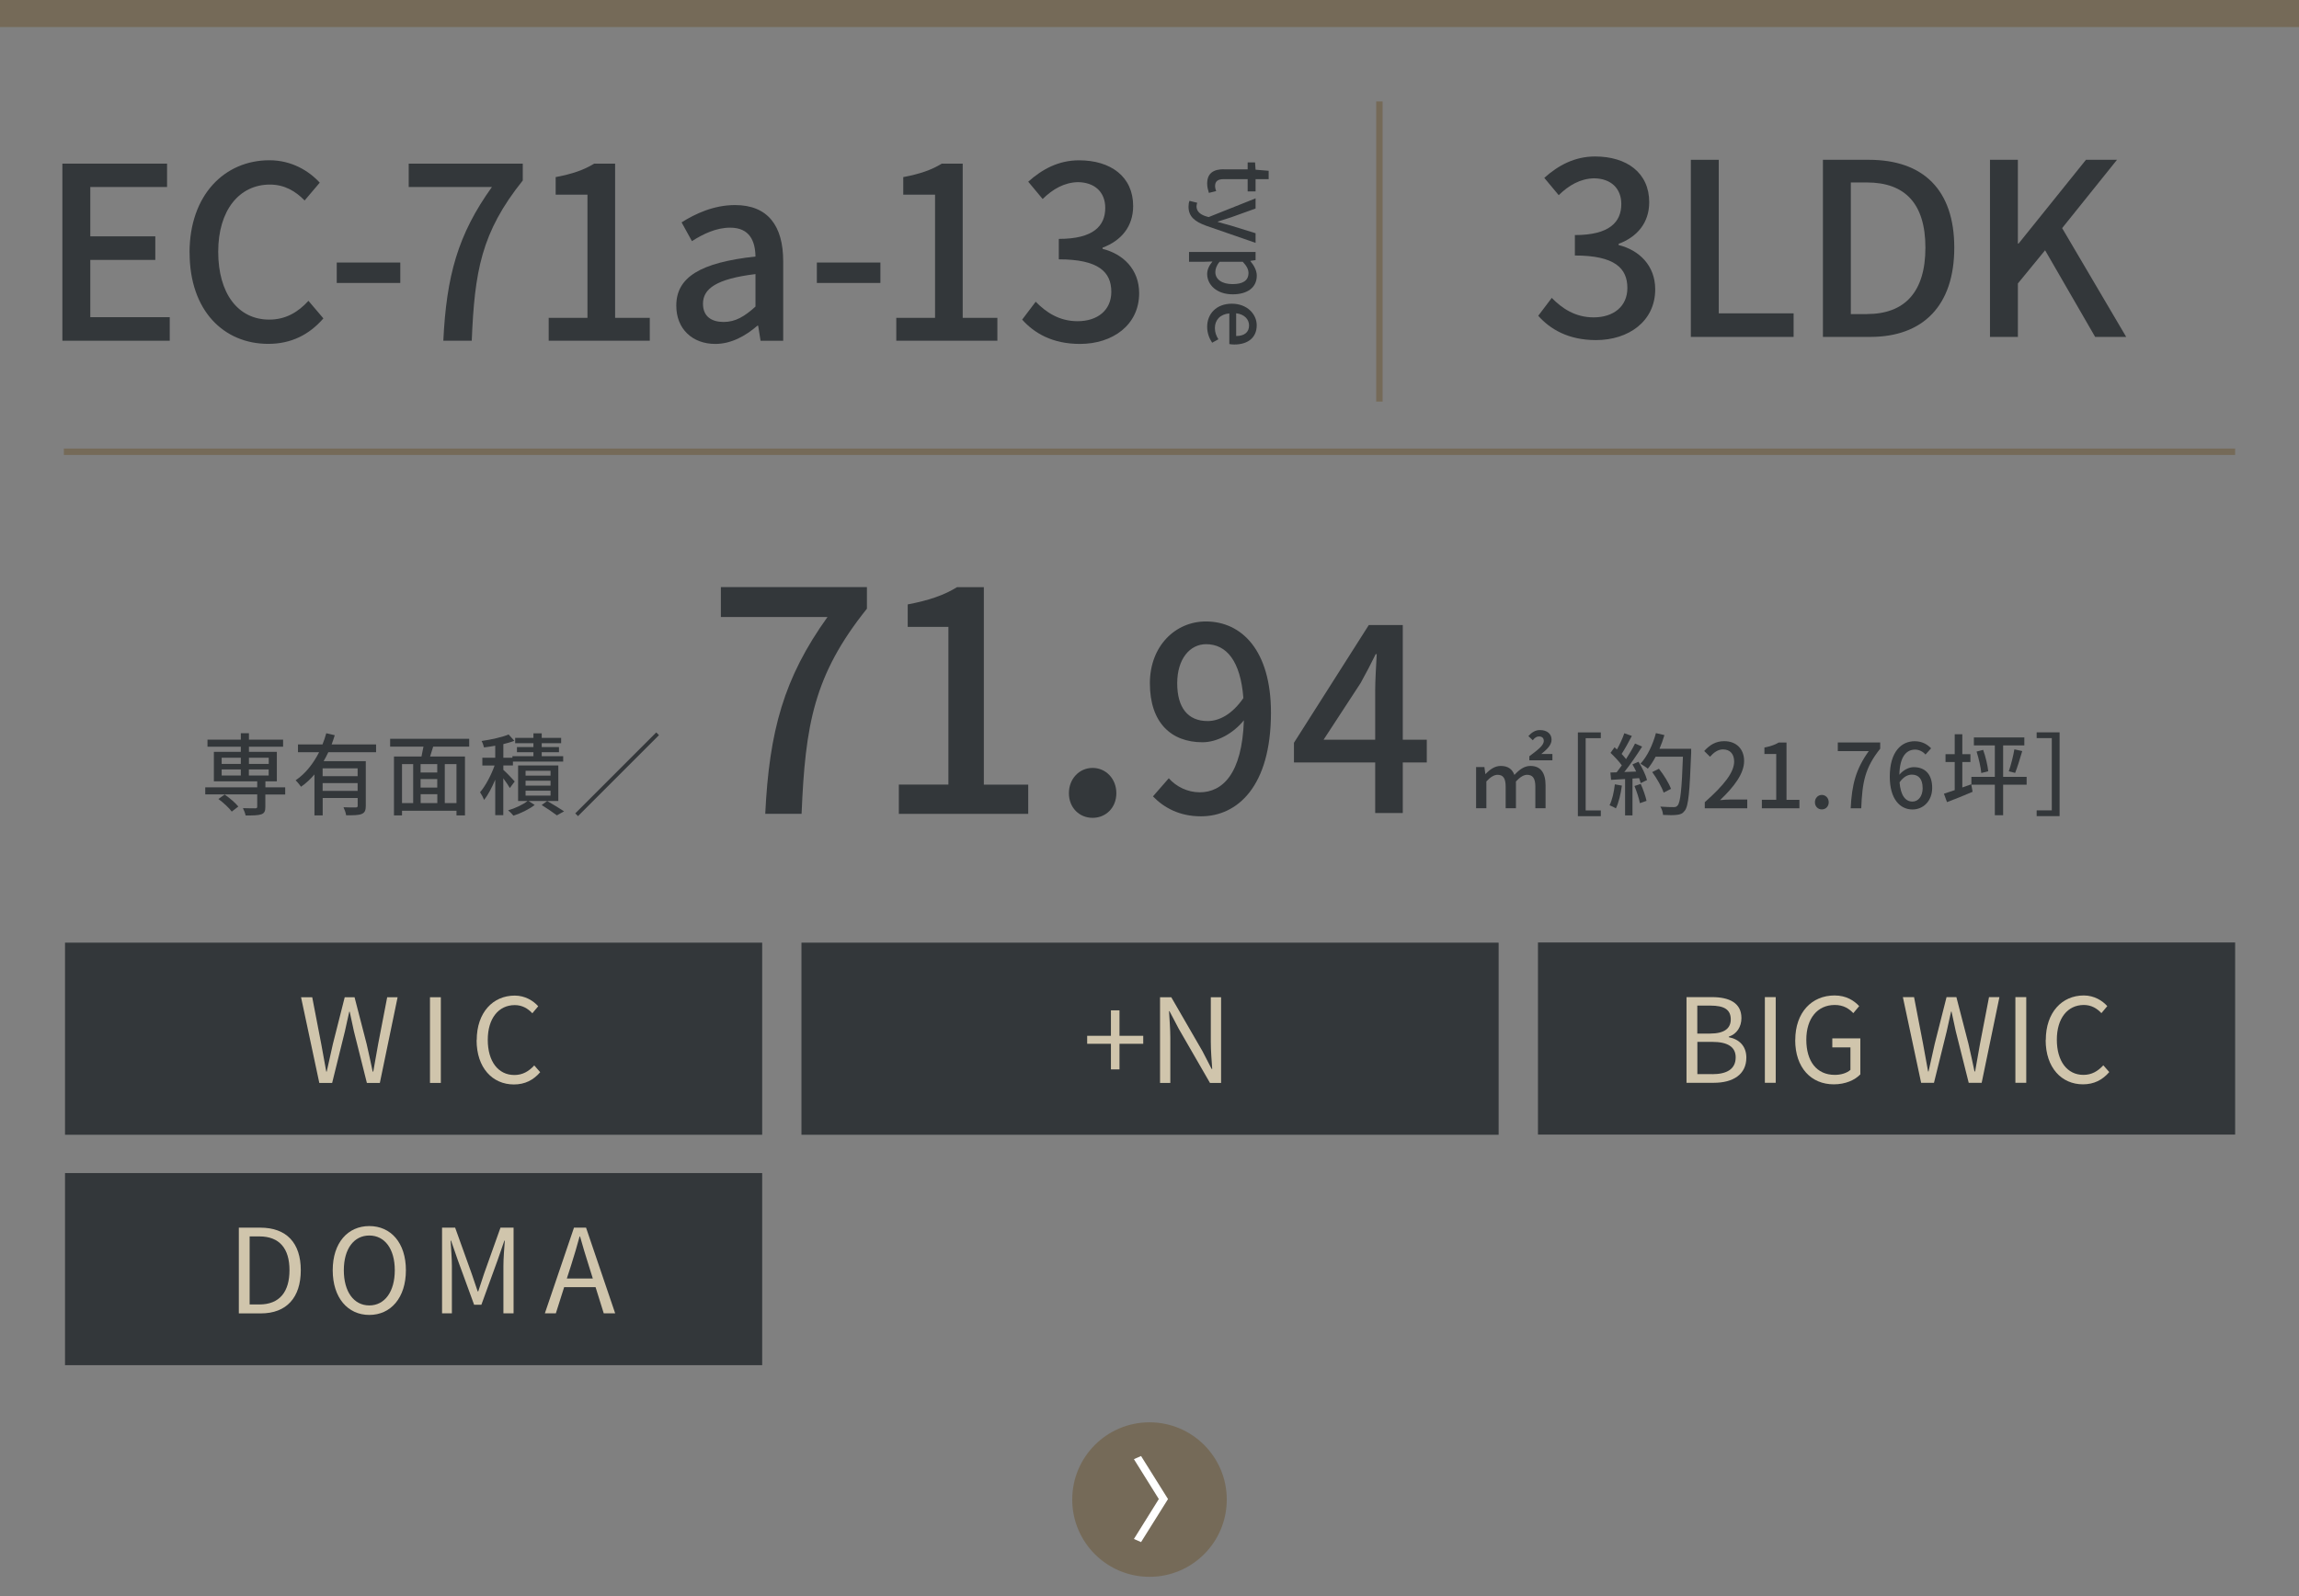 <?xml version="1.0" encoding="UTF-8"?>
<svg id="_レイヤー_1" data-name="レイヤー_1" xmlns="http://www.w3.org/2000/svg" viewBox="0 0 360 250">
  <rect x="0" y="0" width="360" height="250" fill="#808080" stroke="none"/>
  <defs>
    <style>
      .cls-1 {
        fill: #fff;
      }

      .cls-2 {
        fill: #d0c5ac;
      }

      .cls-3 {
        fill: #33373a;
      }

      .cls-4, .cls-5 {
        fill: none;
        stroke: #756a58;
        stroke-miterlimit: 10;
      }

      .cls-6 {
        fill: #756a58;
      }

      .cls-5 {
        stroke-width: 4.31px;
      }
    </style>
  </defs>
  <g>
    <path class="cls-3" d="M240.88,49.45l2.11-2.79c1.62,1.66,3.69,3.05,6.56,3.05,3.13,0,5.28-1.73,5.28-4.6,0-3.09-1.96-5.09-8.22-5.09v-3.2c5.46,0,7.27-2.07,7.27-4.86,0-2.45-1.62-4-4.26-4.03-2.15.04-3.96,1.09-5.54,2.64l-2.26-2.71c2.19-1.96,4.75-3.35,7.95-3.35,4.97,0,8.48,2.56,8.48,7.16,0,3.2-1.85,5.43-4.79,6.52v.19c3.2.79,5.73,3.2,5.73,6.94,0,5.01-4.18,7.95-9.27,7.95-4.37,0-7.2-1.73-9.05-3.81Z"/>
    <path class="cls-3" d="M264.77,25.03h4.37v24.05h11.72v3.69h-16.09v-27.74Z"/>
    <path class="cls-3" d="M285.44,25.03h7.2c8.52,0,13.38,4.71,13.38,13.76s-4.86,13.98-13.15,13.98h-7.42v-27.74ZM292.34,49.19c5.96,0,9.16-3.5,9.16-10.4s-3.2-10.21-9.16-10.21h-2.52v20.62h2.52Z"/>
    <path class="cls-3" d="M311.61,25.03h4.37v13.12h.11l10.55-13.12h4.86l-8.59,10.7,10.03,17.04h-4.86l-7.84-13.57-4.26,5.2v8.37h-4.37v-27.74Z"/>
  </g>
  <g>
    <g>
      <path class="cls-3" d="M129.57,96.64h-16.69v-4.68h22.87v3.38c-8.35,10.42-9.65,18.24-10.23,32.13h-5.69c.63-12.98,2.9-21.28,9.75-30.83Z"/>
      <path class="cls-3" d="M140.74,122.89h7.77v-24.7h-6.37v-3.52c3.33-.63,5.69-1.45,7.72-2.7h4.2v30.93h6.95v4.58h-20.26v-4.58Z"/>
      <path class="cls-3" d="M167.38,124.24c0-2.27,1.64-3.96,3.71-3.96s3.72,1.69,3.72,3.96-1.64,3.86-3.72,3.86-3.71-1.59-3.71-3.86Z"/>
      <path class="cls-3" d="M183.02,121.9c1.16,1.32,2.96,2.2,4.84,2.2,3.56,0,6.64-2.88,6.92-11.28-1.72,2.12-4.24,3.44-6.48,3.44-4.92,0-8.24-3.08-8.24-9.24,0-5.84,4-9.68,8.76-9.68,5.64,0,10.2,4.56,10.2,14.28,0,11.6-5.28,16.24-10.96,16.24-3.4,0-5.8-1.36-7.52-3.12l2.48-2.84ZM194.7,109.34c-.44-5.8-2.64-8.44-5.84-8.44-2.52,0-4.52,2.28-4.52,6.12s1.68,5.92,4.76,5.92c1.8,0,3.84-1.04,5.6-3.6Z"/>
      <path class="cls-3" d="M223.42,119.42h-3.76v7.92h-4.32v-7.92h-12.72v-3.08l11.72-18.44h5.32v17.96h3.76v3.56ZM215.34,115.86v-7.72c0-1.6.16-4.08.24-5.68h-.16c-.72,1.48-1.52,3-2.36,4.52l-5.8,8.88h8.08Z"/>
    </g>
    <g>
      <path class="cls-3" d="M44.65,124.44h-3.1v1.95c0,.66-.14.98-.64,1.16-.52.17-1.3.18-2.45.18-.07-.35-.25-.83-.42-1.15.84.03,1.71.03,1.95.03.22-.01.29-.07.29-.27v-1.91h-8.14v-1.11h8.14v-.94h-6.79v-4.62h4.22v-.8h-5.22v-1.11h5.22v-1.01h1.27v1.01h5.35v1.11h-5.35v.8h4.37v4.62h-1.79v.94h3.1v1.11ZM36.29,127.12c-.41-.57-1.32-1.41-2.09-1.97l.98-.7c.77.53,1.7,1.32,2.14,1.88l-1.04.8ZM34.71,119.65h3v-.97h-3v.97ZM34.71,121.47h3v-.95h-3v.95ZM38.98,118.68v.97h3.1v-.97h-3.1ZM42.07,120.52h-3.1v.95h3.1v-.95Z"/>
      <path class="cls-3" d="M51.41,117.82c-.22.48-.48.95-.73,1.4h6.6v6.98c0,.7-.14,1.09-.64,1.29-.49.21-1.27.21-2.44.21-.04-.35-.24-.91-.41-1.26.83.04,1.67.04,1.91.03.24,0,.31-.07.31-.28v-1.2h-5.48v2.73h-1.29v-6.42c-.62.73-1.32,1.39-2.1,1.93-.2-.28-.59-.77-.85-1.01,1.58-1.06,2.8-2.68,3.68-4.4h-3.31v-1.22h3.84c.24-.59.43-1.18.59-1.75l1.33.31c-.15.48-.31.97-.49,1.44h6.96v1.22h-7.48ZM56,120.35h-5.48v1.22h5.48v-1.22ZM56,123.88v-1.22h-5.48v1.22h5.48Z"/>
      <path class="cls-3" d="M67.83,116.95c-.17.52-.34,1.06-.48,1.54h5.46v9.23h-1.33v-.73h-8.53v.73h-1.26v-9.23h4.31c.11-.48.22-1.04.31-1.54h-5.22v-1.23h12.38v1.23h-5.65ZM62.95,125.79h1.75v-6.11h-1.75v6.11ZM68.47,119.68h-2.61v1.32h2.61v-1.32ZM68.47,122.03h-2.61v1.33h2.61v-1.33ZM65.87,125.79h2.61v-1.39h-2.61v1.39ZM71.48,119.68h-1.83v6.11h1.83v-6.11Z"/>
      <path class="cls-3" d="M79.83,123.42c-.2-.36-.62-.97-1.02-1.51v5.77h-1.26v-5.56c-.52,1.23-1.13,2.4-1.74,3.17-.14-.36-.43-.9-.64-1.2.85-.98,1.75-2.69,2.28-4.19h-1.92v-1.22h2.02v-1.88c-.6.11-1.21.2-1.76.27-.06-.29-.22-.73-.38-1.01,1.5-.21,3.24-.6,4.23-1.02l.9.99c-.5.2-1.09.36-1.72.52v2.13h1.42v-.24h3.29v-.62h-2.58v-.81h2.58v-.6h-2.86v-.84h2.86v-.71h1.3v.71h3.04v.84h-3.04v.6h2.7v.81h-2.7v.62h3.36v.85h-7.87v.6h-1.5v.69c.46.41,1.53,1.51,1.78,1.82l-.76,1.02ZM87.43,125.46h-4.67l.97.62c-.84.66-2.21,1.33-3.33,1.68-.2-.25-.56-.62-.83-.84,1.09-.31,2.37-.91,3.04-1.46h-1.48v-5.57h6.3v5.57ZM86.21,120.73h-3.91v.76h3.91v-.76ZM86.21,122.28h-3.91v.77h3.91v-.77ZM86.21,123.85h-3.91v.77h3.91v-.77ZM85.68,125.46c.92.53,2,1.19,2.65,1.62l-1.13.63c-.55-.42-1.53-1.09-2.38-1.62l.87-.63Z"/>
      <path class="cls-3" d="M102.76,114.72l.43.43-12.68,12.68-.43-.43,12.68-12.68Z"/>
    </g>
    <g>
      <path class="cls-3" d="M231.14,120.14h1.3l.15,1.09h.04c.66-.7,1.43-1.26,2.37-1.26,1.16,0,1.81.52,2.14,1.41.77-.83,1.54-1.41,2.51-1.41,1.61,0,2.37,1.09,2.37,3.04v3.59h-1.6v-3.38c0-1.33-.42-1.86-1.3-1.86-.52,0-1.09.35-1.74,1.04v4.2h-1.61v-3.38c0-1.33-.39-1.86-1.27-1.86-.53,0-1.12.35-1.75,1.04v4.2h-1.61v-6.46ZM239.47,118.46c1.33-1.01,2.27-1.68,2.27-2.41,0-.45-.25-.7-.78-.7-.32,0-.66.21-.94.6l-.69-.66c.52-.57,1.08-.94,1.81-.94,1.15,0,1.82.62,1.82,1.51s-.81,1.58-1.61,2.24h1.74v.99h-3.61v-.64Z"/>
      <path class="cls-3" d="M247.08,114.72h3.59v.9h-2.37v11.32h2.37v.9h-3.59v-13.11Z"/>
      <path class="cls-3" d="M253.97,123.05c-.18,1.32-.5,2.68-.94,3.57-.21-.15-.73-.39-.99-.49.42-.84.69-2.07.83-3.28l1.11.2ZM256.57,119.31c.57.91,1.15,2.1,1.34,2.87l-.99.48c-.06-.22-.14-.49-.25-.78l-1.04.07v5.77h-1.16v-5.7c-.8.04-1.54.08-2.19.13l-.11-1.15.98-.03c.27-.34.53-.7.81-1.09-.43-.62-1.15-1.37-1.77-1.96l.63-.87c.13.11.25.22.38.34.43-.77.9-1.78,1.15-2.54l1.18.42c-.5.95-1.09,2.06-1.6,2.82.27.28.5.56.69.81.55-.84,1.05-1.71,1.41-2.44l1.11.48c-.8,1.27-1.85,2.82-2.79,3.98l1.86-.07c-.18-.39-.38-.77-.59-1.12l.94-.41ZM256.92,122.79c.38.84.76,1.93.91,2.65l-1.04.36c-.13-.73-.5-1.83-.85-2.69l.98-.32ZM264.82,117.91c-.24,6.18-.42,8.36-1.01,9.08-.34.46-.69.59-1.23.64-.48.07-1.33.06-2.16.01-.03-.38-.18-.94-.43-1.3.91.07,1.75.08,2.09.08.29,0,.45-.06.6-.24.45-.45.67-2.52.85-7.66h-4.27c-.38.71-.8,1.36-1.23,1.88-.25-.22-.84-.6-1.15-.78,1.06-1.13,1.93-2.96,2.42-4.79l1.33.31c-.21.73-.48,1.46-.77,2.14h4.96v.63ZM260.51,124.15c-.28-.85-1.05-2.21-1.79-3.22l1.05-.52c.76.95,1.58,2.28,1.89,3.15l-1.15.59Z"/>
      <path class="cls-3" d="M266.94,125.66c3.04-2.69,4.61-4.69,4.61-6.39,0-1.12-.6-1.89-1.75-1.89-.81,0-1.48.52-2.03,1.15l-.91-.9c.88-.95,1.79-1.54,3.14-1.54,1.89,0,3.11,1.23,3.11,3.1,0,1.99-1.58,4.05-3.77,6.14.53-.06,1.18-.1,1.68-.1h2.58v1.37h-6.65v-.94Z"/>
      <path class="cls-3" d="M275.88,125.27h2.26v-7.17h-1.85v-1.02c.97-.18,1.65-.42,2.24-.78h1.22v8.98h2.02v1.33h-5.88v-1.33Z"/>
      <path class="cls-3" d="M284.2,125.66c0-.66.48-1.15,1.08-1.15s1.08.49,1.08,1.15-.48,1.12-1.08,1.12-1.08-.46-1.08-1.12Z"/>
      <path class="cls-3" d="M292.63,117.65h-4.85v-1.36h6.64v.98c-2.42,3.03-2.8,5.29-2.97,9.33h-1.65c.18-3.77.84-6.18,2.83-8.95Z"/>
      <path class="cls-3" d="M301.51,118.18c-.38-.45-1.01-.77-1.61-.77-1.32,0-2.41.99-2.48,3.94.6-.74,1.5-1.19,2.24-1.19,1.74,0,2.9,1.06,2.9,3.25,0,2.05-1.4,3.38-3.08,3.38-1.96,0-3.56-1.64-3.56-5.14,0-3.96,1.86-5.55,3.89-5.55,1.15,0,1.99.49,2.58,1.11l-.88.98ZM301.06,123.4c0-1.33-.59-2.07-1.69-2.07-.6,0-1.3.32-1.92,1.21.17,2.04.91,3.01,2.02,3.01.9,0,1.6-.81,1.6-2.14Z"/>
      <path class="cls-3" d="M308.68,122.86l.21,1.16c-1.39.6-2.84,1.18-4.01,1.62l-.48-1.32c.48-.15,1.06-.35,1.69-.56v-4.4h-1.44v-1.23h1.44v-3.12h1.19v3.12h1.27v1.23h-1.27v3.98l1.39-.49ZM317.35,122.91h-3.68v4.78h-1.3v-4.78h-3.67v-1.23h3.67v-4.92h-3.28v-1.25h7.9v1.25h-3.32v4.92h3.68v1.23ZM310.54,117.45c.39,1.06.7,2.44.8,3.35l-1.09.28c-.08-.9-.39-2.28-.74-3.36l1.04-.27ZM314.56,120.8c.32-.92.7-2.38.87-3.43l1.23.27c-.35,1.19-.76,2.56-1.11,3.42l-.99-.25Z"/>
      <path class="cls-3" d="M322.51,127.83h-3.59v-.9h2.37v-11.32h-2.37v-.9h3.59v13.11Z"/>
    </g>
  </g>
  <g>
    <g>
      <path class="cls-3" d="M9.77,25.63h16.39v3.66h-12.02v7.73h10.18v3.69h-10.18v8.97h12.44v3.69H9.77v-27.74Z"/>
      <path class="cls-3" d="M29.68,39.57c0-9.05,5.5-14.47,12.51-14.47,3.47,0,6.18,1.66,7.88,3.51l-2.37,2.79c-1.43-1.47-3.17-2.49-5.43-2.49-4.79,0-8.1,4-8.1,10.52s3.09,10.63,7.99,10.63c2.53,0,4.49-1.13,6.14-2.94l2.34,2.75c-2.22,2.56-5.05,3.99-8.63,3.99-6.97,0-12.32-5.2-12.32-14.28Z"/>
      <path class="cls-3" d="M52.73,41.12h9.95v3.2h-9.95v-3.2Z"/>
      <path class="cls-3" d="M77.04,29.29h-13.04v-3.66h17.86v2.64c-6.52,8.14-7.54,14.25-7.99,25.1h-4.45c.49-10.14,2.26-16.62,7.61-24.08Z"/>
      <path class="cls-3" d="M85.92,49.79h6.07v-19.3h-4.98v-2.75c2.6-.49,4.45-1.13,6.03-2.11h3.28v24.16h5.43v3.58h-15.83v-3.58Z"/>
      <path class="cls-3" d="M105.9,47.87c0-4.45,3.77-6.75,12.4-7.69-.04-2.41-.9-4.52-3.96-4.52-2.19,0-4.22.98-5.99,2.11l-1.62-2.94c2.15-1.36,5.05-2.71,8.37-2.71,5.16,0,7.54,3.28,7.54,8.78v12.48h-3.54l-.38-2.37h-.11c-1.88,1.62-4.11,2.86-6.6,2.86-3.58,0-6.11-2.34-6.11-5.99ZM118.3,48.02v-5.09c-6.14.75-8.22,2.3-8.22,4.64,0,2.04,1.39,2.86,3.24,2.86s3.28-.87,4.98-2.41Z"/>
      <path class="cls-3" d="M127.91,41.12h9.95v3.2h-9.95v-3.2Z"/>
      <path class="cls-3" d="M140.35,49.79h6.07v-19.3h-4.98v-2.75c2.6-.49,4.45-1.13,6.03-2.11h3.28v24.16h5.43v3.58h-15.83v-3.58Z"/>
      <path class="cls-3" d="M160.07,50.05l2.11-2.79c1.62,1.66,3.69,3.05,6.56,3.05,3.13,0,5.28-1.73,5.28-4.6,0-3.09-1.96-5.09-8.22-5.09v-3.2c5.47,0,7.27-2.07,7.27-4.86,0-2.45-1.62-3.99-4.26-4.03-2.15.04-3.96,1.09-5.54,2.64l-2.26-2.71c2.19-1.96,4.75-3.35,7.95-3.35,4.98,0,8.48,2.56,8.48,7.16,0,3.2-1.85,5.43-4.79,6.52v.19c3.2.79,5.73,3.2,5.73,6.94,0,5.01-4.18,7.95-9.27,7.95-4.37,0-7.2-1.73-9.05-3.81Z"/>
    </g>
    <g>
      <path class="cls-3" d="M191.63,26.52h3.74v-1.08h1.16l.08,1.14,2.05.17v1.31h-2.05v1.92h-1.24v-1.92h-3.75c-.89,0-1.35.31-1.35,1.08,0,.26.08.58.17.79l-1.14.28c-.13-.42-.27-.92-.27-1.45,0-1.67,1.04-2.25,2.6-2.25Z"/>
      <path class="cls-3" d="M188.76,35.31c-1.59-.58-2.65-1.36-2.65-2.92,0-.38.05-.67.15-.93l1.21.3c-.04.13-.11.35-.11.54,0,.81.59,1.28,1.39,1.55l.51.15,7.35-2.93v1.59l-3.81,1.37c-.66.22-1.4.44-2.09.67v.07l2.09.58,3.81,1.18v1.51l-7.85-2.72Z"/>
      <path class="cls-3" d="M196.61,39.47v1.27l-.81.12v.04c.54.65,1,1.45,1,2.27,0,1.88-1.49,2.93-3.77,2.93-2.54,0-4-1.52-4-3.19,0-.66.3-1.32.83-1.95l-1.27.04h-2.4v-1.53h10.4ZM193,44.5c1.55,0,2.5-.5,2.5-1.74,0-.58-.3-1.13-.9-1.76h-3.62c-.5.58-.67,1.16-.67,1.62,0,1.08.96,1.88,2.69,1.88Z"/>
      <path class="cls-3" d="M192.89,47.57c2.41,0,3.9,1.64,3.9,3.38,0,1.96-1.41,3.01-3.51,3.01-.3,0-.61-.03-.78-.07v-4.8c-1.41.12-2.26,1.01-2.26,2.29,0,.66.2,1.22.55,1.76l-.98.54c-.46-.69-.78-1.53-.78-2.5,0-2.01,1.43-3.61,3.86-3.61ZM193.57,52.63c1.28,0,2.02-.58,2.02-1.66,0-.93-.71-1.75-2.02-1.9v3.55Z"/>
    </g>
  </g>
  <line class="cls-4" x1="10" y1="70.76" x2="350" y2="70.76"/>
  <line class="cls-5" x1="-.96" y1="2.08" x2="360.96" y2="2.08"/>
  <g>
    <rect class="cls-3" x="10.18" y="147.65" width="109.17" height="30.09"/>
    <g>
      <path class="cls-2" d="M47.13,156.2h1.76l1.41,7.31c.26,1.45.53,2.89.79,4.34h.07c.31-1.45.64-2.89.97-4.34l1.85-7.31h1.54l1.89,7.31c.33,1.43.64,2.87.95,4.34h.09c.26-1.46.51-2.91.77-4.34l1.41-7.31h1.63l-2.78,13.42h-2.03l-2.03-8.09c-.24-1.06-.44-2.03-.66-3.06h-.07c-.22,1.03-.46,2-.68,3.06l-2,8.09h-2.01l-2.86-13.42Z"/>
      <path class="cls-2" d="M67.33,156.2h1.7v13.42h-1.7v-13.42Z"/>
      <path class="cls-2" d="M74.65,162.92c0-4.34,2.55-6.98,5.95-6.98,1.63,0,2.91.81,3.68,1.67l-.92,1.1c-.7-.75-1.59-1.28-2.75-1.28-2.54,0-4.23,2.09-4.23,5.44s1.61,5.51,4.17,5.51c1.28,0,2.25-.57,3.11-1.5l.93,1.06c-1.06,1.23-2.38,1.92-4.12,1.92-3.33,0-5.84-2.58-5.84-6.94Z"/>
    </g>
  </g>
  <g>
    <rect class="cls-3" x="10.18" y="183.74" width="109.17" height="30.09"/>
    <g>
      <path class="cls-2" d="M37.39,192.29h3.37c4.12,0,6.34,2.4,6.34,6.67s-2.22,6.76-6.26,6.76h-3.44v-13.42ZM40.61,204.32c3.17,0,4.72-1.98,4.72-5.37s-1.56-5.29-4.72-5.29h-1.52v10.66h1.52Z"/>
      <path class="cls-2" d="M52.1,198.96c0-4.3,2.36-6.92,5.73-6.92s5.73,2.62,5.73,6.92-2.36,7-5.73,7-5.73-2.69-5.73-7ZM61.82,198.96c0-3.37-1.59-5.44-3.99-5.44s-3.99,2.07-3.99,5.44,1.57,5.51,3.99,5.51,3.99-2.16,3.99-5.51Z"/>
      <path class="cls-2" d="M69.22,192.29h2.05l2.58,7.18c.31.93.62,1.87.95,2.8h.09c.31-.93.6-1.87.92-2.8l2.56-7.18h2.05v13.42h-1.59v-7.43c0-1.15.13-2.78.22-3.96h-.07l-1.06,3.06-2.54,6.98h-1.14l-2.55-6.98-1.06-3.06h-.07c.07,1.17.2,2.8.2,3.96v7.43h-1.54v-13.42Z"/>
      <path class="cls-2" d="M93.25,201.61h-4.91l-1.3,4.1h-1.72l4.56-13.42h1.89l4.56,13.42h-1.79l-1.28-4.1ZM92.83,200.26l-.64-2.05c-.49-1.52-.92-2.98-1.36-4.54h-.07c-.42,1.57-.86,3.02-1.34,4.54l-.66,2.05h4.06Z"/>
    </g>
  </g>
  <g>
    <rect class="cls-3" x="240.83" y="147.62" width="109.17" height="30.09"/>
    <g>
      <path class="cls-2" d="M264.09,156.18h3.99c2.73,0,4.61.92,4.61,3.28,0,1.34-.71,2.51-1.98,2.91v.09c1.61.31,2.75,1.37,2.75,3.2,0,2.64-2.09,3.94-5.09,3.94h-4.28v-13.42ZM267.78,161.89c2.31,0,3.24-.86,3.24-2.22,0-1.57-1.08-2.16-3.17-2.16h-2.07v4.38h2ZM268.13,168.25c2.31,0,3.66-.82,3.66-2.64,0-1.67-1.32-2.42-3.66-2.42h-2.34v5.05h2.34Z"/>
      <path class="cls-2" d="M276.36,156.18h1.7v13.42h-1.7v-13.42Z"/>
      <path class="cls-2" d="M281.12,162.9c0-4.34,2.6-6.98,6.15-6.98,1.87,0,3.09.84,3.86,1.67l-.92,1.1c-.68-.71-1.54-1.28-2.91-1.28-2.69,0-4.45,2.09-4.45,5.44s1.59,5.51,4.47,5.51c.97,0,1.9-.29,2.44-.79v-3.52h-2.84v-1.41h4.39v5.64c-.86.9-2.34,1.56-4.16,1.56-3.53,0-6.04-2.58-6.04-6.94Z"/>
      <path class="cls-2" d="M297.96,156.18h1.76l1.41,7.31c.26,1.45.53,2.89.79,4.34h.07c.31-1.45.64-2.89.97-4.34l1.85-7.31h1.54l1.89,7.31c.33,1.43.64,2.87.95,4.34h.09c.26-1.46.51-2.91.77-4.34l1.41-7.31h1.63l-2.78,13.42h-2.03l-2.03-8.09c-.24-1.06-.44-2.03-.66-3.06h-.07c-.22,1.03-.46,2-.68,3.06l-2,8.09h-2.01l-2.86-13.42Z"/>
      <path class="cls-2" d="M315.59,156.18h1.7v13.42h-1.7v-13.42Z"/>
      <path class="cls-2" d="M320.35,162.9c0-4.34,2.55-6.98,5.95-6.98,1.63,0,2.91.81,3.68,1.67l-.92,1.1c-.7-.75-1.59-1.28-2.75-1.28-2.55,0-4.23,2.09-4.23,5.44s1.61,5.51,4.17,5.51c1.28,0,2.25-.57,3.11-1.5l.93,1.06c-1.06,1.23-2.38,1.92-4.12,1.92-3.33,0-5.84-2.58-5.84-6.94Z"/>
    </g>
  </g>
  <g>
    <rect class="cls-3" x="125.5" y="147.65" width="109.17" height="30.09"/>
    <g>
      <path class="cls-2" d="M173.96,163.49h-3.72v-1.25h3.72v-3.99h1.34v3.99h3.72v1.25h-3.72v4.01h-1.34v-4.01Z"/>
      <path class="cls-2" d="M181.65,156.2h1.76l4.89,8.46,1.43,2.77h.09c-.09-1.35-.22-2.86-.22-4.25v-6.98h1.61v13.42h-1.74l-4.89-8.48-1.45-2.76h-.07c.07,1.35.2,2.78.2,4.19v7.05h-1.61v-13.42Z"/>
    </g>
  </g>
  <line class="cls-4" x1="216" y1="15.89" x2="216" y2="62.9"/>
  <g>
    <circle class="cls-6" cx="180" cy="234.88" r="12.1"/>
    <path class="cls-1" d="M177.56,241.05l3.9-6.25-3.9-6.25,1.12-.49,4.22,6.74-4.22,6.74-1.12-.49Z"/>
  </g>
</svg>